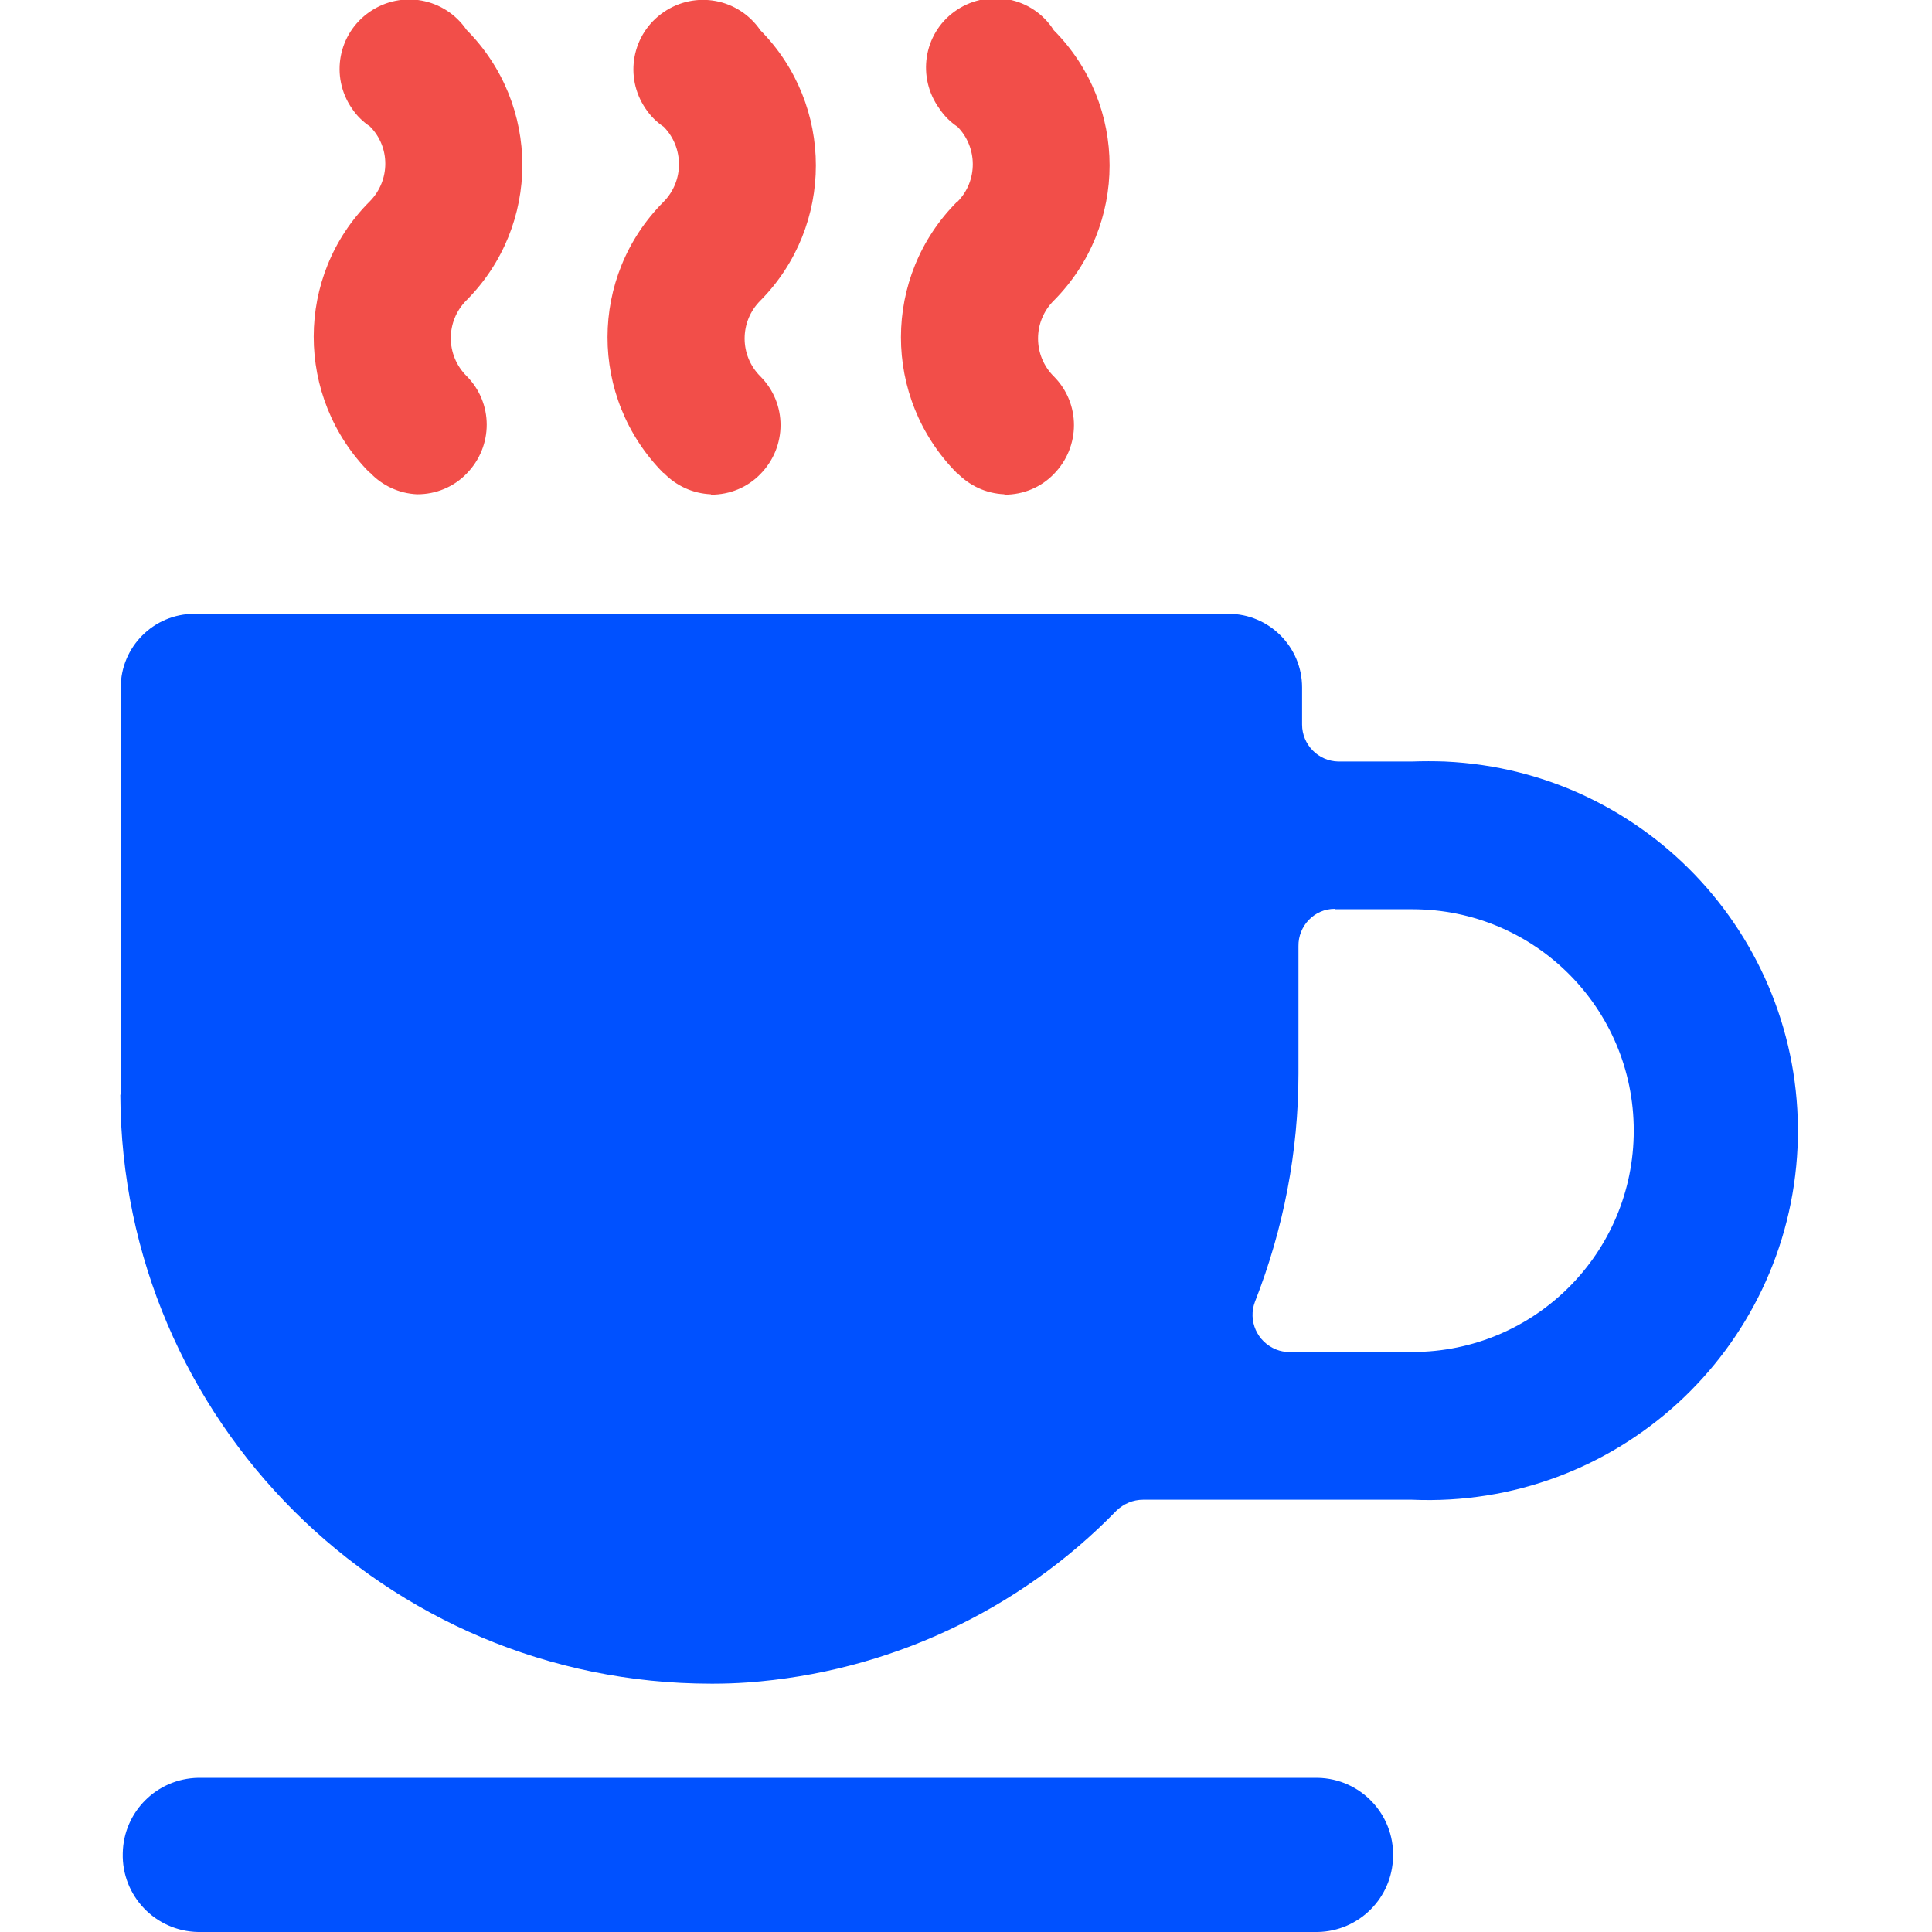 <?xml version="1.0" encoding="UTF-8"?>
<svg id="Layer_1" data-name="Layer 1" xmlns="http://www.w3.org/2000/svg" width="48" height="48" viewBox="0 0 48 48">
  <defs>
    <style>
      .cls-1 {
        fill: #0051ff;
      }

      .cls-2 {
        fill: none;
      }

      .cls-3 {
        fill: #f24e49;
      }
    </style>
  </defs>
  <rect id="Rectangle_1190" data-name="Rectangle 1190" class="cls-2" y="0" width="48" height="48"/>
  <path id="Union_165" data-name="Union 165" class="cls-1" d="M4.92,48c-1.06-.02-1.9-.9-1.87-1.96,.02-1.03,.85-1.85,1.87-1.87h27.82c1.06,.02,1.9,.9,1.87,1.96-.02,1.03-.85,1.85-1.87,1.87H4.92Zm-1.92-20.81v-10.11c0-1.01,.82-1.83,1.83-1.83,0,0,0,0,0,0H30.52c1.01,0,1.83,.82,1.83,1.83h0v.92c0,.5,.4,.91,.9,.92h1.83c.27-.01,.55-.01,.82,0,5.06,.23,8.98,4.51,8.76,9.58-.23,5.06-4.51,8.98-9.58,8.76h-6.68c-.25,0-.48,.1-.66,.27-2.43,2.5-5.7,4.02-9.17,4.27-.28,.02-.57,.03-.85,.03h-.05c-8.09,0-14.65-6.55-14.68-14.63Zm30.16-4.61c-.51,0-.91,.43-.9,.93,0,0,0,0,0,0v3.16c0,1.94-.37,3.86-1.08,5.67-.18,.47,.05,1,.53,1.19,.1,.04,.21,.06,.32,.06h3.06c3.04,0,5.5-2.46,5.5-5.5s-2.46-5.5-5.5-5.5h-1.93Z"/>
  <path id="Union_166" data-name="Union 166" class="cls-3" d="M24.95,12.28c-.45-.02-.86-.21-1.17-.53h-.01c-1.85-1.87-1.85-4.88,.01-6.74,0,0,0,0,0,0h.01c.51-.52,.5-1.35,0-1.86-.18-.12-.33-.27-.45-.45-.56-.77-.4-1.85,.37-2.41,.77-.56,1.85-.4,2.41,.37,.02,.03,.04,.06,.06,.09,1.85,1.86,1.85,4.86,0,6.72h0c-.52,.52-.52,1.36,0,1.88,.67,.67,.67,1.75,0,2.43-.32,.33-.76,.51-1.22,.51h0Zm-7.29,0c-.45-.02-.86-.21-1.17-.53h-.01c-1.85-1.87-1.85-4.88,.01-6.74,0,0,0,0,0,0h0c.51-.52,.5-1.35,0-1.86-.18-.12-.33-.27-.45-.45-.54-.79-.34-1.86,.45-2.4,.79-.54,1.86-.34,2.4,.45,1.84,1.86,1.84,4.86,0,6.72h0c-.52,.52-.52,1.36,0,1.88,.67,.67,.67,1.75,0,2.43-.32,.33-.76,.51-1.22,.51h0Zm-7.3,0c-.44-.02-.86-.21-1.17-.54h-.01c-1.85-1.87-1.85-4.89,.01-6.74h0c.51-.52,.51-1.35,0-1.86-.18-.12-.33-.27-.45-.45-.54-.79-.34-1.86,.45-2.4,.79-.54,1.86-.34,2.4,.45,1.85,1.86,1.85,4.86,0,6.72h0c-.52,.52-.52,1.36,0,1.88,.67,.67,.67,1.75,0,2.43-.32,.33-.76,.51-1.22,.51h0Z"/>
</svg>